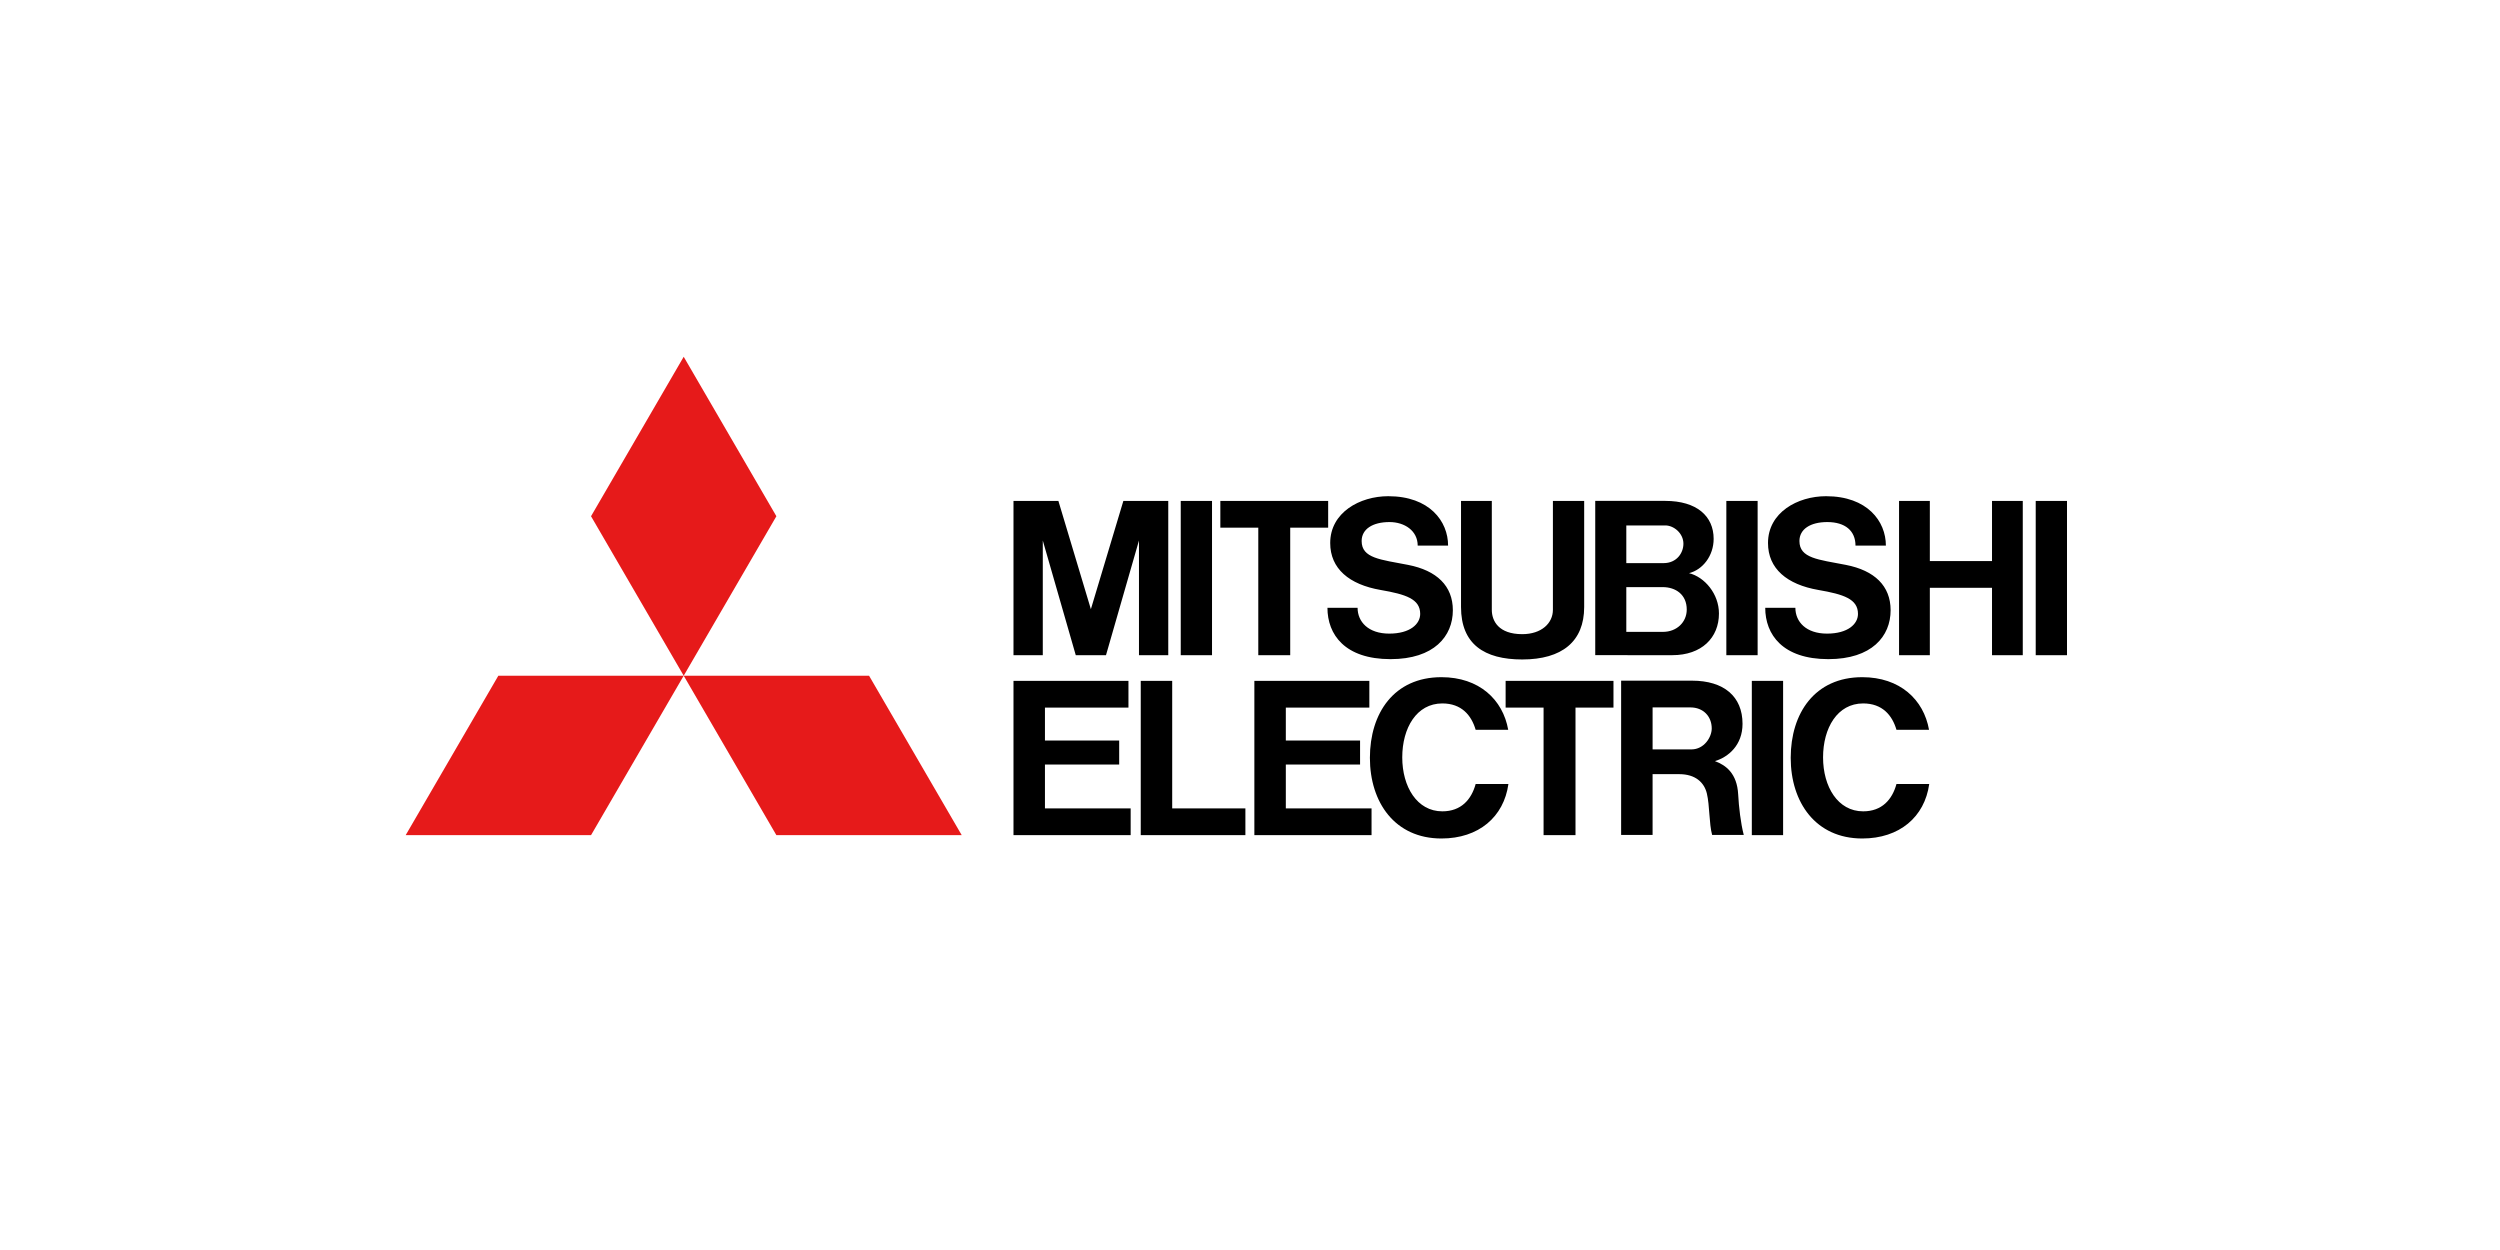 <?xml version="1.0" encoding="UTF-8" standalone="no"?>
<!DOCTYPE svg PUBLIC "-//W3C//DTD SVG 1.1//EN" "http://www.w3.org/Graphics/SVG/1.1/DTD/svg11.dtd">
<svg width="100%" height="100%" viewBox="0 0 300 150" version="1.1" xmlns="http://www.w3.org/2000/svg" xmlns:xlink="http://www.w3.org/1999/xlink" xml:space="preserve" xmlns:serif="http://www.serif.com/" style="fill-rule:evenodd;clip-rule:evenodd;stroke-linejoin:round;stroke-miterlimit:2;">
    <g transform="matrix(0.079,0,0,0.077,49.543,-24.483)">
        <g transform="matrix(1.04,0,0,1.06,-49.145,-75.681)">
            <path d="M307.487,1599.24L36.756,1599.24L172.122,1364.8L442.84,1364.8L307.487,1599.24ZM578.205,1599.24L848.91,1599.24L713.545,1364.8L442.84,1364.8L578.205,1599.24ZM578.205,1130.34L442.84,895.899L307.487,1130.34L442.84,1364.8L578.205,1130.34Z" style="fill:rgb(230,26,26);"/>
        </g>
        <g transform="matrix(1.04,0,0,1.06,-49.145,-75.681)">
            <path d="M970.463,1495.42L1078.89,1495.42L1078.89,1460.11L970.463,1460.11L970.463,1411.73L1092.43,1411.73L1092.43,1372.41L924.511,1372.41L924.511,1599.24L1095.65,1599.24L1095.65,1559.91L970.463,1559.91L970.463,1495.42ZM967.311,1166.02L1015.47,1334.62L1059.62,1334.62L1107.79,1166.02L1107.79,1334.62L1150.57,1334.62L1150.57,1107.81L1085,1107.81L1037.54,1267L990.086,1107.81L924.511,1107.81L924.511,1334.62L967.311,1334.62L967.311,1166.02ZM2011.38,1107.81L1965.68,1107.81L1965.68,1334.62L2011.38,1334.62L2011.38,1107.81ZM2048.59,1372.41L2002.89,1372.41L2002.89,1599.24L2048.59,1599.24L2048.59,1372.41ZM2463.24,1107.81L2417.54,1107.81L2417.54,1334.62L2463.24,1334.62L2463.24,1107.81ZM1214.48,1107.81L1168.8,1107.81L1168.8,1334.62L1214.48,1334.62L1214.48,1107.81ZM2353.71,1196.27L2262.9,1196.27L2262.9,1107.81L2217.93,1107.81L2217.93,1334.62L2262.9,1334.62L2262.9,1235.58L2353.71,1235.58L2353.71,1334.62L2398.64,1334.62L2398.64,1107.81L2353.71,1107.81L2353.71,1196.27ZM1282.06,1334.62L1328.69,1334.62L1328.69,1147.12L1384.12,1147.12L1384.12,1107.81L1226.64,1107.81L1226.64,1147.12L1282.06,1147.12L1282.06,1334.62ZM1698.74,1599.24L1745.37,1599.24L1745.37,1411.73L1800.83,1411.73L1800.83,1372.41L1643.31,1372.41L1643.31,1411.73L1698.74,1411.73L1698.74,1599.24ZM1667.55,1340.93C1725.76,1340.93 1758.04,1314.43 1758.04,1263.8L1758.04,1107.81L1712.37,1107.81L1712.37,1267.95C1712.37,1287.46 1695.9,1303.72 1667.56,1303.72C1633.24,1303.72 1623.13,1284.5 1623.13,1267.95L1623.13,1107.81L1578.16,1107.81L1578.16,1263.8C1578.16,1318.31 1612,1340.93 1667.55,1340.93ZM1322.28,1495.42L1430.72,1495.42L1430.72,1460.11L1322.28,1460.11L1322.28,1411.73L1444.27,1411.73L1444.27,1372.41L1276.33,1372.41L1276.33,1599.24L1447.48,1599.24L1447.48,1559.91L1322.28,1559.91L1322.28,1495.42ZM1821.34,1334.62L1886.8,1334.62C1929.49,1334.62 1954.89,1309.08 1954.89,1273.36C1954.89,1244.51 1934,1219.73 1911.2,1214.04C1931.11,1208.98 1947.14,1188.63 1947.14,1163.6C1947.14,1130.16 1922.42,1107.79 1876.47,1107.79L1774.2,1107.79L1774.2,1334.6L1821.34,1334.6L1821.34,1334.62ZM1873.14,1300.35L1819.57,1300.35L1819.57,1234.55L1872.61,1234.55C1891.72,1234.55 1907.85,1245.53 1907.85,1267.54C1907.85,1286.11 1893.21,1300.35 1873.14,1300.35ZM1876.54,1143.86C1889.01,1143.86 1902.99,1155.44 1902.99,1170.73C1902.99,1184.3 1893.21,1199.28 1873.99,1199.28L1819.58,1199.28L1819.58,1143.87L1876.54,1143.87L1876.54,1143.86ZM1949.01,1490.38C1968.49,1484.48 1989.33,1467.05 1989.33,1435.56C1989.33,1395.24 1962.03,1372.1 1915.52,1372.1L1812.01,1372.1L1812.01,1598.89L1857.96,1598.89L1857.96,1509.54L1896.92,1509.54C1920.5,1509.54 1933.38,1521.77 1937.22,1537.92C1941.47,1555.78 1940.38,1582.32 1944.92,1598.89L1991.12,1598.89C1986.63,1581.51 1983.97,1557.93 1982.96,1539.28C1981.34,1508.62 1965.18,1496.34 1949.01,1490.38ZM1857.97,1473.16L1857.97,1411.42L1913.25,1411.42C1931.91,1411.42 1944.35,1424.52 1944.35,1442.41C1944.35,1455.03 1933.33,1473.16 1914.61,1473.16L1857.97,1473.16ZM1156.32,1372.41L1110.38,1372.41L1110.38,1599.24L1263.23,1599.24L1263.23,1559.91L1156.32,1559.91L1156.32,1372.41ZM1460.8,1238.76C1497.61,1245.17 1518.53,1251.98 1518.53,1273.94C1518.53,1288.81 1503.81,1302.92 1473.29,1302.92C1442.77,1302.92 1427.09,1285.56 1427.09,1264.94L1383.06,1264.94C1383.06,1304.41 1408.62,1340.45 1475.23,1340.45C1538.72,1340.45 1566.23,1306.83 1566.23,1268.56C1566.23,1232.79 1542.82,1210.13 1500.9,1201.89C1460.64,1193.98 1433.02,1192.26 1433.02,1166.77C1433.02,1149.29 1449.05,1138.91 1473.68,1138.91C1495.85,1138.91 1514.89,1151.77 1514.89,1173.54L1559.28,1173.54C1559.28,1137.72 1532.17,1100.89 1471.86,1100.89C1430.27,1100.89 1387.1,1124.89 1387.1,1169.69C1387.08,1207.38 1414.77,1230.73 1460.8,1238.76ZM2100.22,1238.76C2137.03,1245.17 2157.95,1251.98 2157.95,1273.94C2157.95,1288.81 2143.23,1302.92 2112.71,1302.92C2082.17,1302.92 2066.51,1285.56 2066.51,1264.94L2022.48,1264.94C2022.48,1304.41 2048.04,1340.45 2114.66,1340.45C2178.14,1340.45 2205.62,1306.83 2205.62,1268.56C2205.62,1232.79 2182.22,1210.13 2140.32,1201.89C2100.06,1193.98 2072.44,1192.26 2072.44,1166.77C2072.44,1149.29 2088.47,1138.91 2113.1,1138.91C2139.27,1138.91 2154.32,1151.77 2154.32,1173.54L2198.7,1173.54C2198.7,1137.72 2171.59,1100.89 2111.28,1100.89C2069.66,1100.89 2026.53,1124.89 2026.53,1169.69C2026.5,1207.38 2054.19,1230.73 2100.22,1238.76Z"/>
        </g>
        <g transform="matrix(1.04,0,0,1.06,-49.145,-75.681)">
            <path d="M1550.85,1564.21C1513.91,1564.21 1492.33,1528.03 1492.33,1484.89C1492.33,1441.78 1513.13,1405.56 1550.85,1405.56C1578.91,1405.56 1593.32,1422.96 1599.54,1444.34L1647.08,1444.34C1639.3,1399.93 1604.61,1366.97 1549.55,1366.97C1480.16,1366.97 1445.08,1420.05 1445.08,1485.56C1445.08,1551.04 1481.58,1604.14 1549.55,1604.14C1603.93,1604.14 1640.64,1572.52 1647.38,1524.06L1599.54,1524.06C1593.31,1546.85 1578.38,1564.21 1550.85,1564.21ZM2165.5,1564.21C2128.53,1564.21 2106.95,1528.03 2106.95,1484.89C2106.95,1441.78 2127.76,1405.56 2165.5,1405.56C2193.54,1405.56 2207.95,1422.96 2214.16,1444.34L2261.73,1444.34C2253.93,1399.93 2219.23,1366.97 2164.2,1366.97C2094.79,1366.97 2059.7,1420.05 2059.7,1485.56C2059.7,1551.04 2096.2,1604.14 2164.17,1604.14C2218.56,1604.14 2255.29,1572.52 2262.01,1524.06L2214.16,1524.06C2207.95,1546.85 2193.01,1564.21 2165.5,1564.21Z"/>
        </g>
    </g>
</svg>
